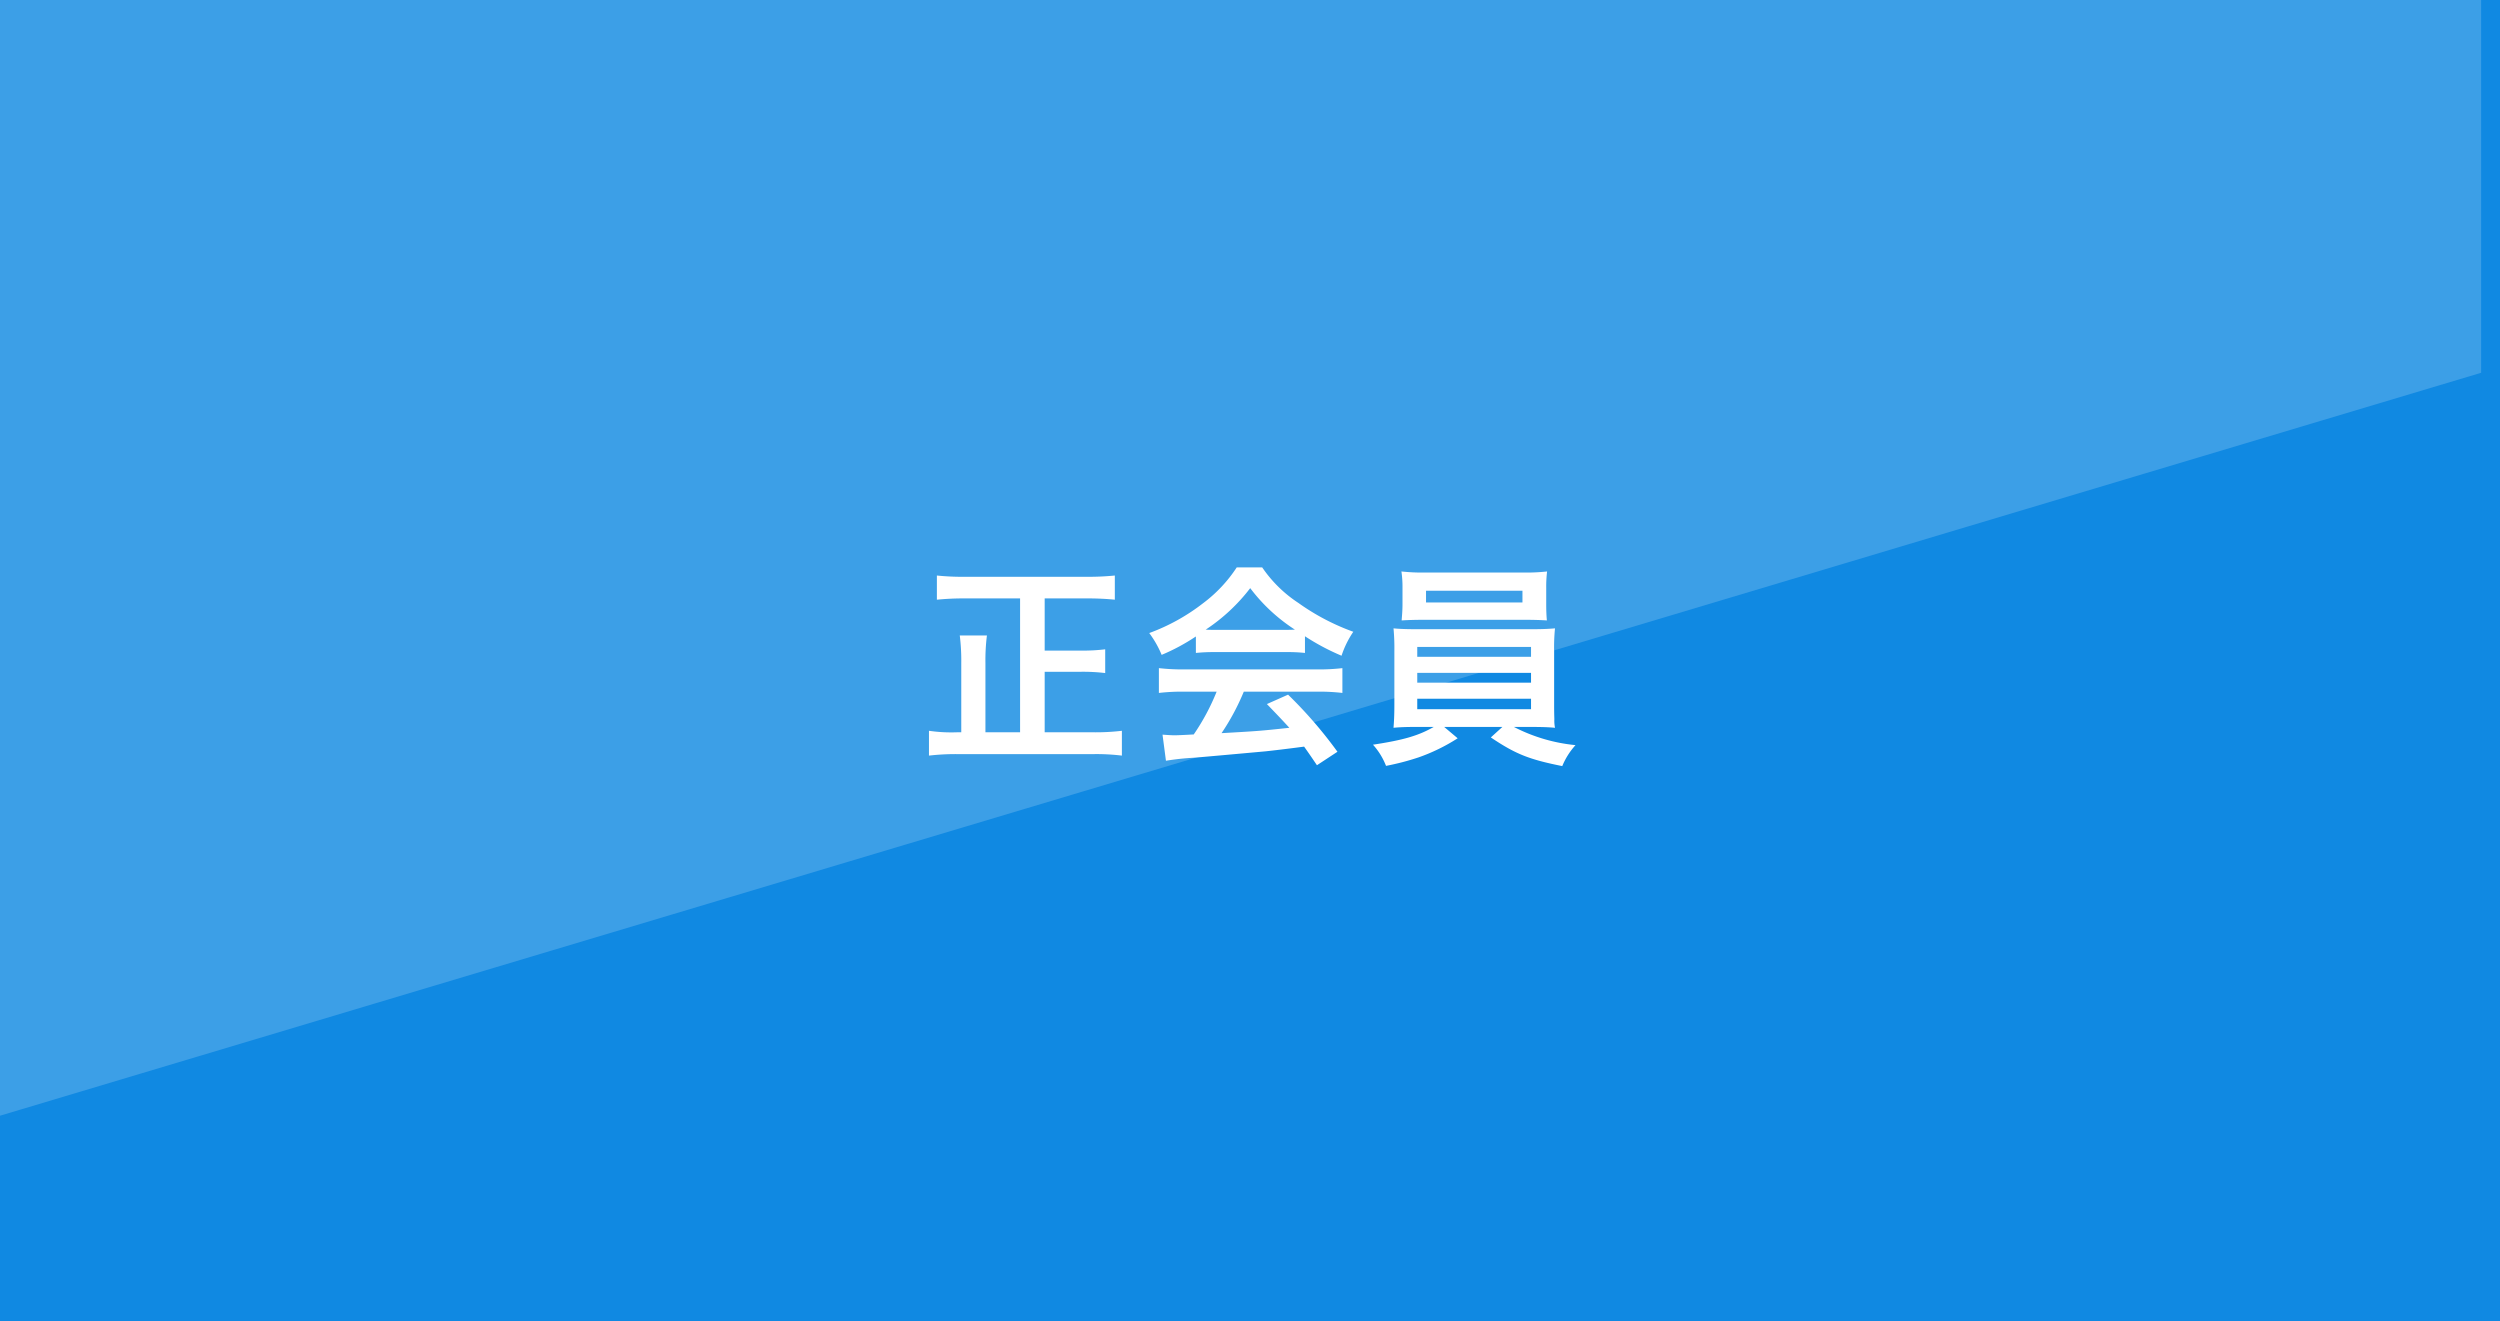 <?xml version="1.0" encoding="UTF-8"?>
<svg xmlns="http://www.w3.org/2000/svg" width="526" height="278" viewBox="0 0 526 278">
  <g id="_02" data-name="02" transform="translate(-636 -3577)">
    <rect id="長方形_120" data-name="長方形 120" width="526" height="278" transform="translate(636 3577)" fill="#1089e2"></rect>
    <path id="パス_4291" data-name="パス 4291" d="M13187,3328v234.747l522.031-156.314V3328Z" transform="translate(-12551 249)" fill="#fff" opacity="0.184"></path>
    <path id="パス_4295" data-name="パス 4295" d="M-48.375-2.925h-7.29V-17.5a41.986,41.986,0,0,1,.315-5.805h-5.715a43.574,43.574,0,0,1,.315,5.85V-2.925h-.945a32.822,32.822,0,0,1-5.85-.315V1.98a48.839,48.839,0,0,1,5.94-.315H-32.85a44.747,44.747,0,0,1,5.895.315V-3.24a47.362,47.362,0,0,1-5.94.315H-43.2V-15.66h7.695a39.984,39.984,0,0,1,5.04.27v-4.995a38.515,38.515,0,0,1-5.04.27H-43.2v-10.98h9.045c1.98,0,3.915.09,5.715.27V-35.91a56.64,56.64,0,0,1-5.715.27H-60.21a52.641,52.641,0,0,1-5.67-.27v5.085c1.89-.18,3.6-.27,5.715-.27h11.79Zm36.99-16.695a36,36,0,0,1,3.87-.18H7.515a34.183,34.183,0,0,1,4.05.18v-3.51a47.983,47.983,0,0,0,7.695,4.095,20.039,20.039,0,0,1,2.475-5.04A47.566,47.566,0,0,1,10.17-30.15a27.329,27.329,0,0,1-7.605-7.47H-2.79A29.632,29.632,0,0,1-9.9-30.06a41.992,41.992,0,0,1-11.3,6.255,20.9,20.9,0,0,1,2.61,4.59,42.342,42.342,0,0,0,7.2-3.87Zm3.915-4.86c-.81,0-1.08,0-1.845-.045a38.417,38.417,0,0,0,9.36-8.73,36.657,36.657,0,0,0,9.4,8.73c-.855.045-1.26.045-1.98.045Zm.45,13.005a46.6,46.6,0,0,1-4.815,9c-2.3.135-3.645.18-3.96.18-.63,0-1.4-.045-2.61-.135l.72,5.49a53.51,53.51,0,0,1,5.8-.63c1.8-.135,10.71-.945,15.165-1.35C4.95.9,7.65.585,11.385.09c.765,1.08,1.215,1.71,2.7,3.915L18.4,1.17A92.092,92.092,0,0,0,8.01-10.845L3.555-8.865C6.075-6.255,6.84-5.445,8.28-3.87,1.98-3.2,1.98-3.2-5.985-2.745a48.918,48.918,0,0,0,4.68-8.73h15.48a41.868,41.868,0,0,1,5.265.27v-5.22a42.369,42.369,0,0,1-5.265.27H-13.86a44.2,44.2,0,0,1-5.31-.27v5.22a42.157,42.157,0,0,1,5.31-.27ZM38.655-4.05C35.415-2.2,32.31-1.3,25.875-.315A14.516,14.516,0,0,1,28.62,4.14a53.442,53.442,0,0,0,6.885-1.8,39.157,39.157,0,0,0,8.19-4.005L40.86-4.05H53.1L50.67-1.845c5.22,3.51,8.055,4.635,15.03,6.03a15.085,15.085,0,0,1,2.79-4.41A35.691,35.691,0,0,1,55.53-4.05h3.6c2.25,0,3.645.045,5.04.18a7.9,7.9,0,0,1-.135-1.8c0-.18-.045-1.17-.045-2.925V-19.98a40.453,40.453,0,0,1,.18-4.815c-1.575.135-2.835.18-5.04.18H35.19c-2.115,0-3.645-.045-4.995-.18a44.528,44.528,0,0,1,.18,4.815V-8.6c0,2.25-.09,3.6-.18,4.725,1.44-.135,2.745-.18,4.995-.18ZM35.19-20.88H59.13v2.07H35.19Zm0,5.445H59.13v2.07H35.19Zm0,5.445H59.13v2.2H35.19ZM62.325-33.3a27.361,27.361,0,0,1,.18-3.465,39.11,39.11,0,0,1-5.085.225H36.99a39.873,39.873,0,0,1-5.13-.225,22.408,22.408,0,0,1,.225,3.465v3.465c0,1.215-.09,2.25-.18,3.375,1.35-.09,2.925-.135,4.95-.135H57.6c1.98,0,3.51.045,4.86.135-.09-1.035-.135-2.025-.135-3.375Zm-5,.585v2.475H37.035v-2.475Z" transform="translate(899 3734)" fill="#fff"></path>
  </g>
</svg>
